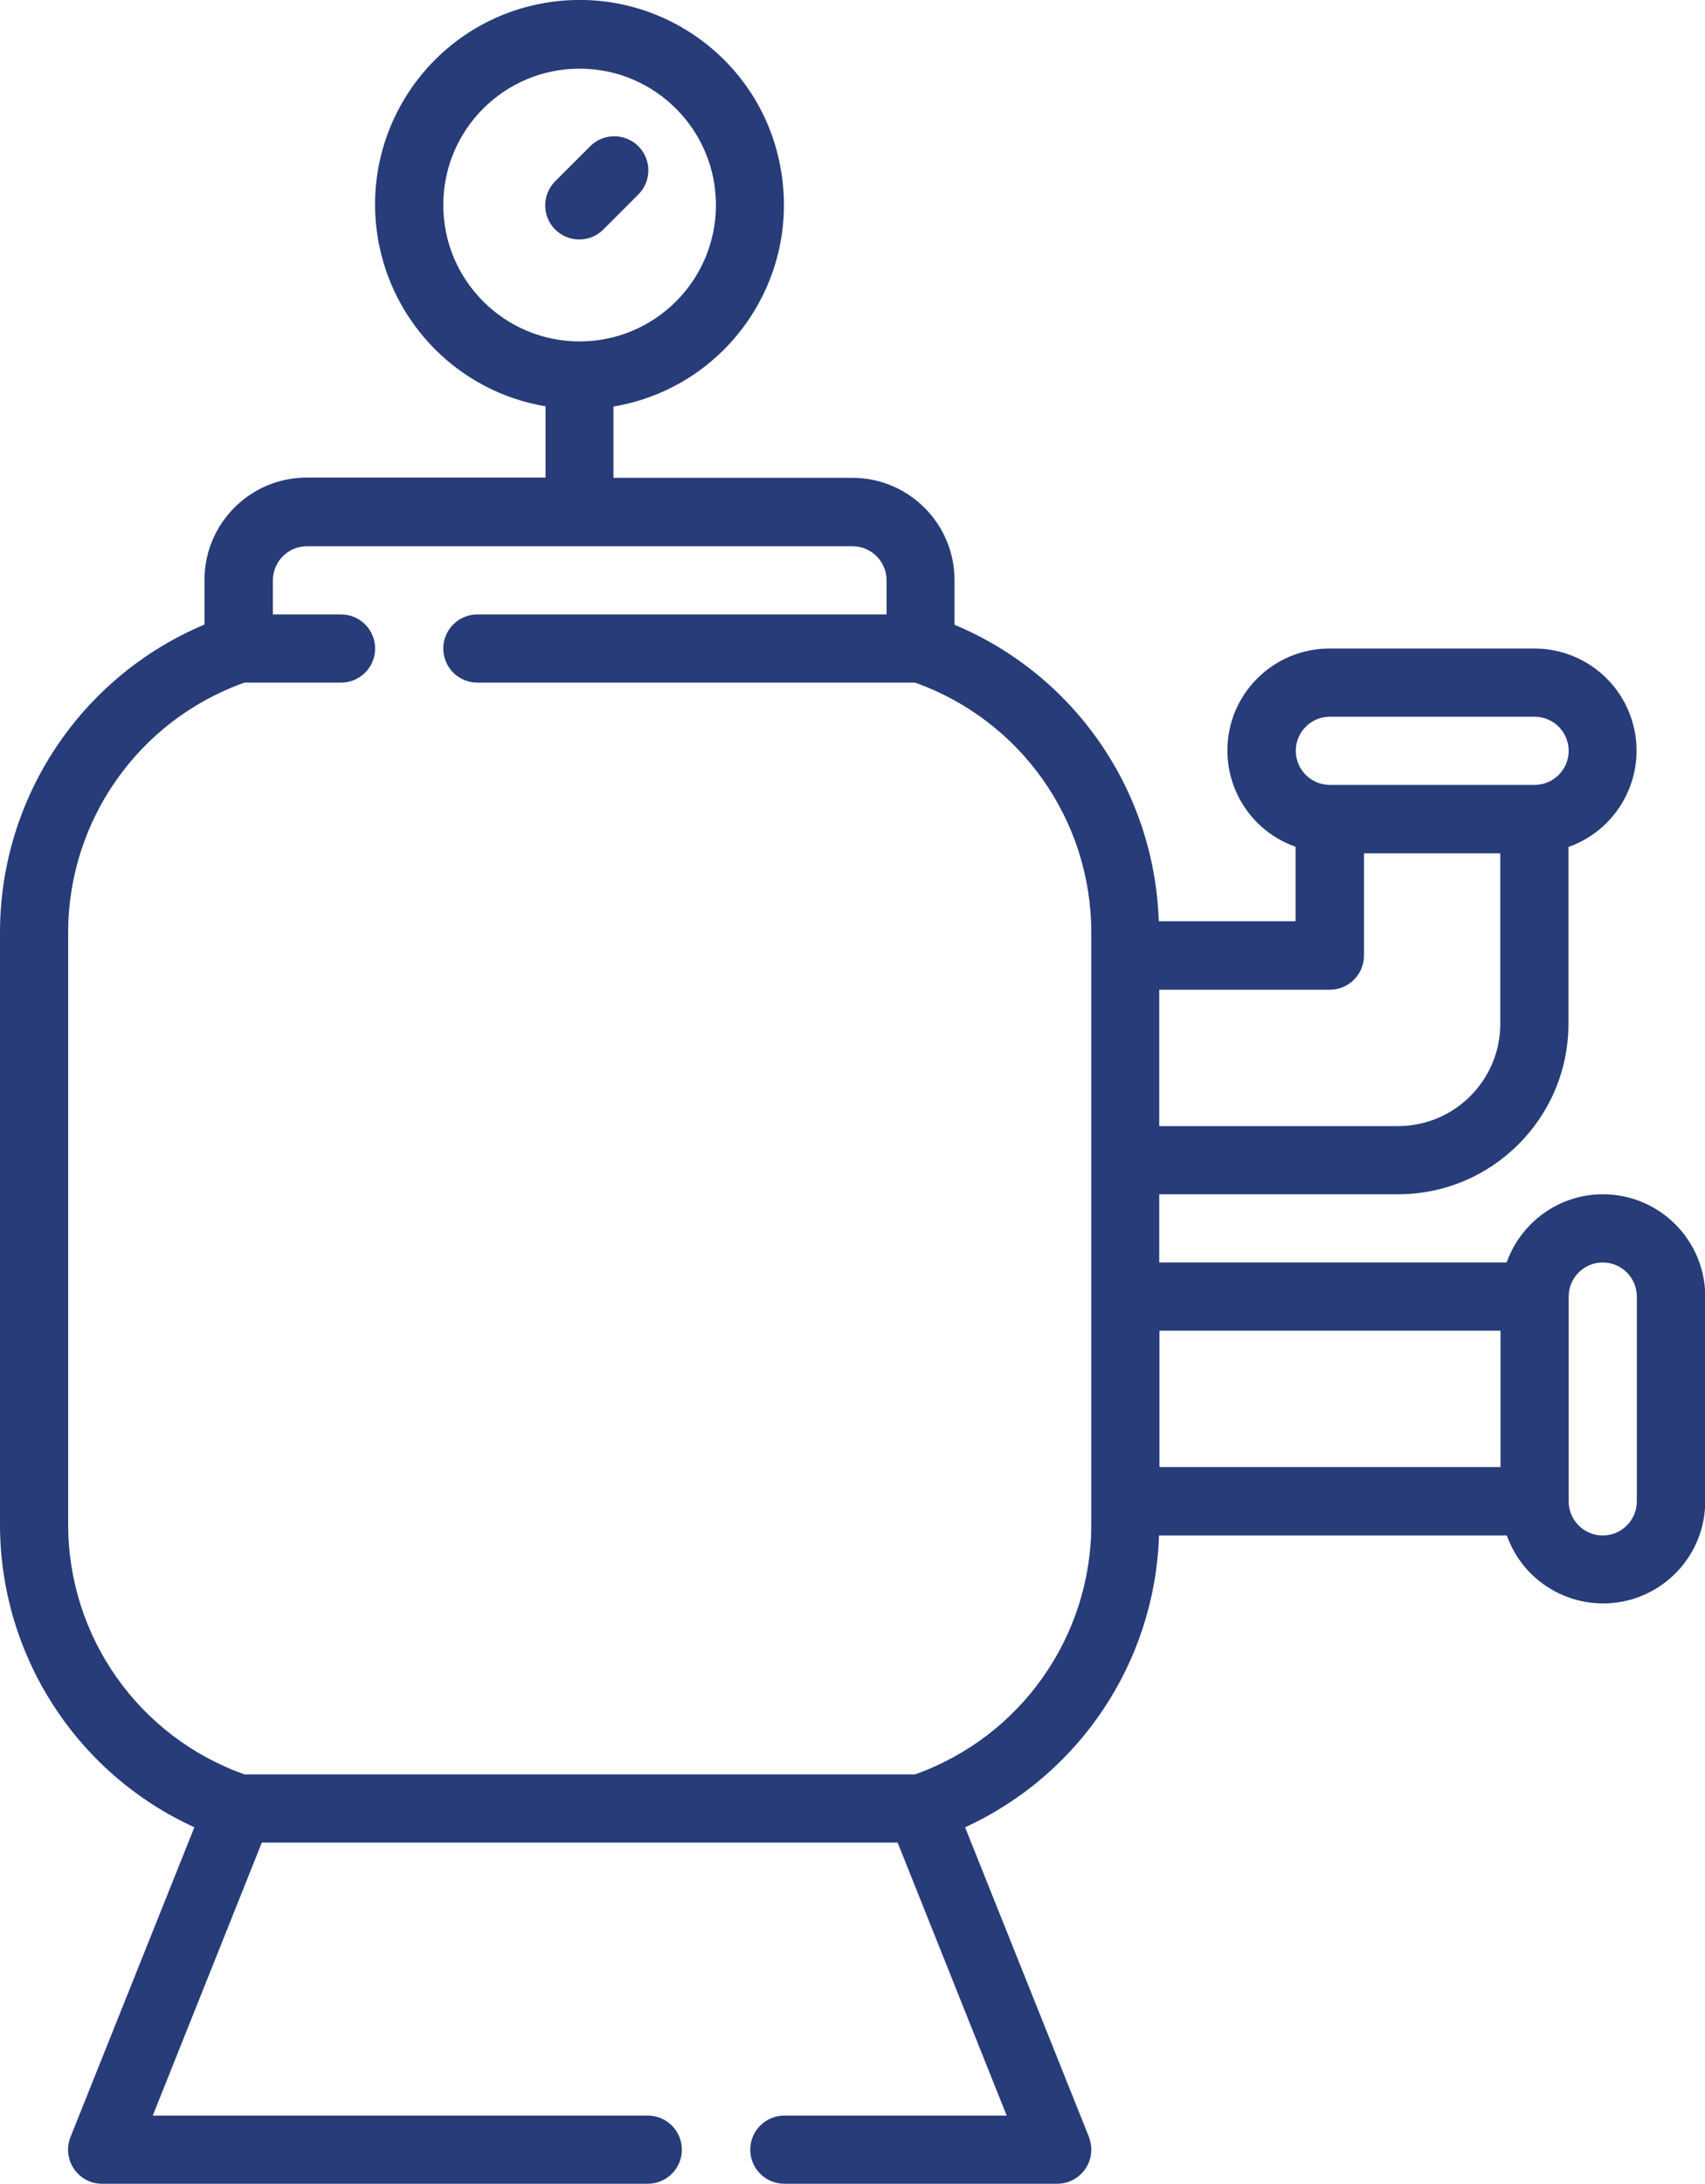 <svg viewBox="0 0 72.54 92.87" xmlns="http://www.w3.org/2000/svg"><g fill="#273c78"><path d="m25.69 9.74 1.45-1.45c.58-.56.59-1.48.04-2.05-.56-.58-1.48-.59-2.05-.04-.01.01-.02.02-.04.04l-1.45 1.45c-.58.56-.59 1.48-.04 2.05.56.58 1.48.59 2.05.04.01-.01.02-.02.04-.04z"/><path d="m68.19 50.79c-1.84 0-3.47 1.17-4.09 2.9h-14.78v-2.9h10.16c4 0 7.25-3.25 7.25-7.25v-7.52c2.26-.8 3.45-3.28 2.65-5.54-.61-1.74-2.26-2.9-4.1-2.9h-8.71c-2.4 0-4.35 1.94-4.35 4.33 0 1.85 1.16 3.49 2.9 4.1v3.17h-5.82c-.18-5.54-3.57-10.47-8.69-12.61v-1.9c0-2.4-1.95-4.35-4.35-4.35h-10.16v-3.03c4.74-.8 7.93-5.29 7.13-10.03-.78-4.74-5.28-7.94-10.02-7.14s-7.93 5.29-7.13 10.03c.62 3.65 3.48 6.52 7.13 7.13v3.03h-10.16c-2.4 0-4.35 1.95-4.35 4.35v1.9c-5.27 2.22-8.7 7.38-8.7 13.1v25.17c0 5.54 3.23 10.58 8.27 12.88l-5.27 13.17c-.3.74.06 1.59.81 1.89.17.07.36.1.54.1h23.21c.8 0 1.45-.65 1.45-1.45s-.65-1.45-1.45-1.45h-21.06l4.64-11.61h27.05l4.64 11.61h-9.46c-.8 0-1.45.65-1.45 1.45s.65 1.45 1.45 1.45h11.61c.8 0 1.45-.65 1.45-1.45 0-.19-.04-.37-.1-.54l-5.27-13.17c4.88-2.24 8.08-7.04 8.25-12.41h14.8c.8 2.26 3.29 3.44 5.55 2.64 1.73-.62 2.89-2.25 2.89-4.09v-8.71c0-2.4-1.95-4.35-4.35-4.35zm-49.33-42.07c0-3.21 2.6-5.8 5.8-5.8s5.8 2.6 5.8 5.8-2.6 5.8-5.8 5.8-5.8-2.6-5.8-5.8zm44.98 47.87v5.8h-14.51v-5.8zm-7.26-26.11h8.71c.8 0 1.45.65 1.45 1.45s-.65 1.45-1.45 1.45h-8.71c-.8 0-1.45-.65-1.45-1.45s.65-1.45 1.45-1.45zm0 11.61c.8 0 1.45-.65 1.45-1.45v-4.35h5.8v7.25c0 2.4-1.95 4.35-4.35 4.35h-10.16v-5.8h7.25zm-10.15 22.74c0 4.77-3 9.03-7.5 10.63h-28.53c-4.5-1.6-7.5-5.85-7.5-10.63v-25.17c0-4.77 3-9.03 7.5-10.63h4.11c.8 0 1.45-.65 1.45-1.45s-.65-1.45-1.45-1.45h-2.9v-1.45c0-.8.65-1.45 1.45-1.45h23.21c.8 0 1.45.65 1.45 1.45v1.45h-17.41c-.8 0-1.45.65-1.45 1.45s.65 1.45 1.45 1.45h18.62c4.5 1.6 7.5 5.85 7.5 10.63zm23.21-.98c0 .8-.65 1.45-1.45 1.45s-1.45-.65-1.45-1.45v-8.71c0-.8.65-1.45 1.45-1.45s1.45.65 1.45 1.45z"/></g></svg>